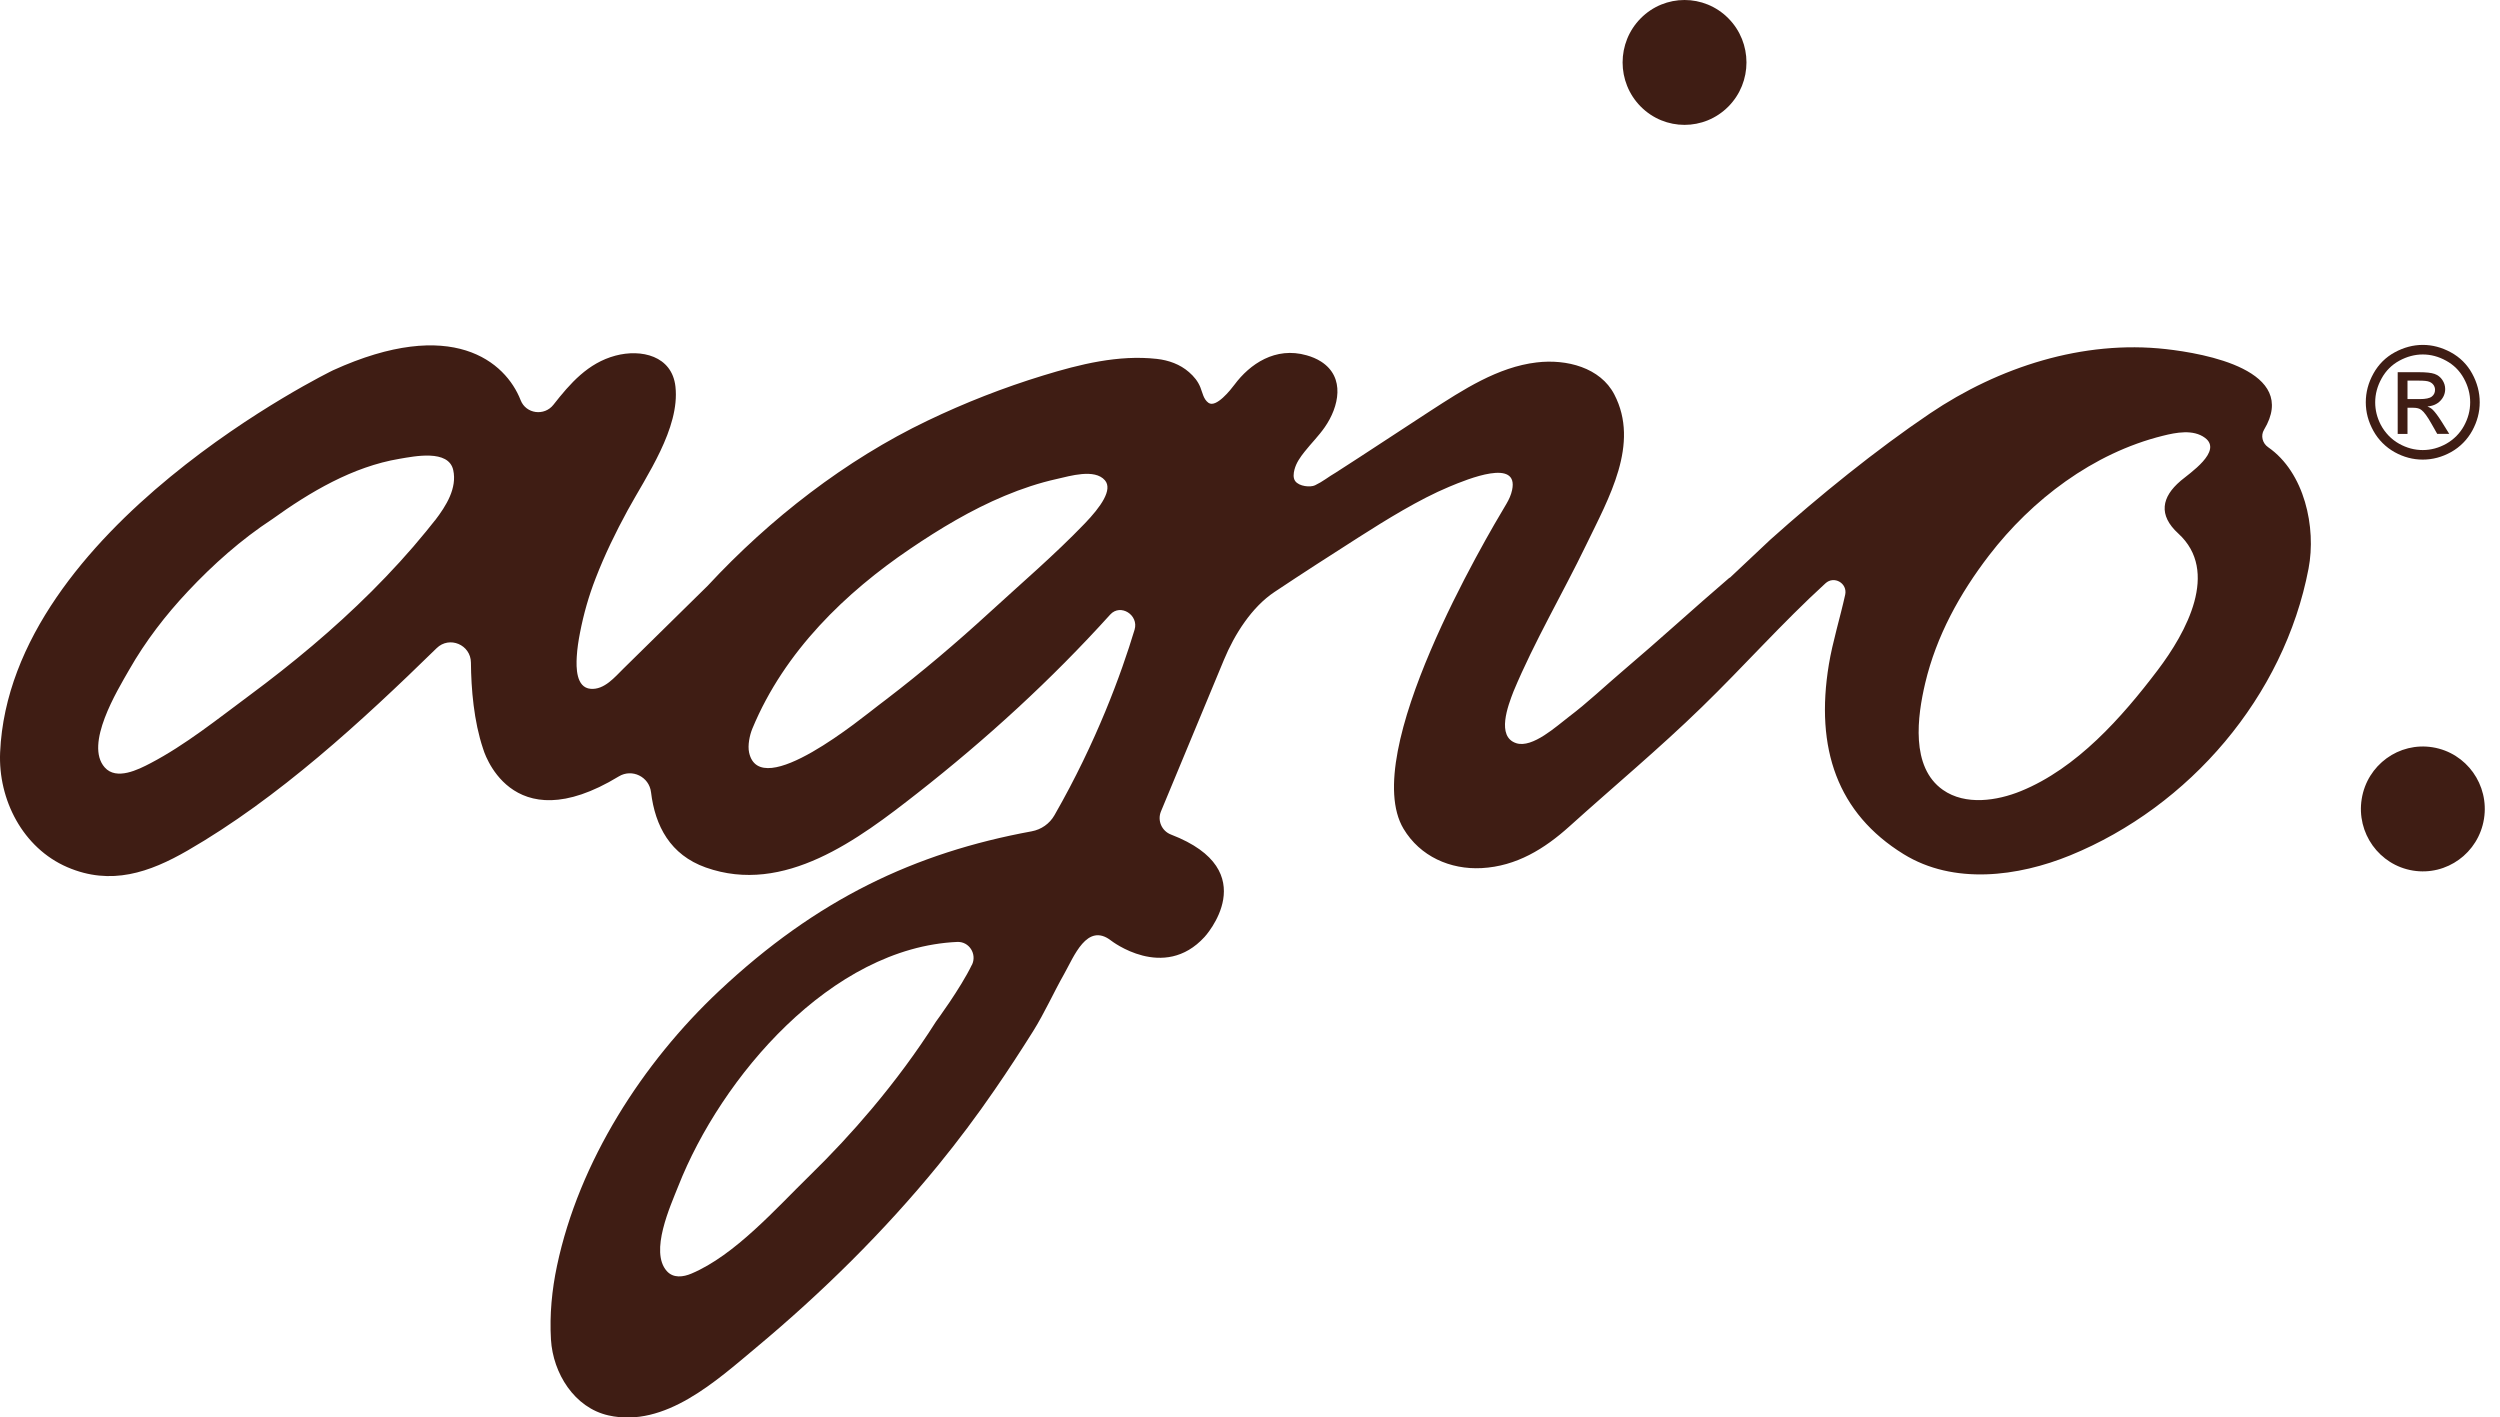<svg xmlns="http://www.w3.org/2000/svg" fill="none" viewBox="0 0 127 72" height="72" width="127">
<g clip-path="url(#clip0_479_1240)">
<path fill="#3F1D14" d="M87.799 5.415C89.028 4.176 89.028 2.168 87.799 0.929C86.57 -0.31 84.578 -0.31 83.35 0.929C82.121 2.168 82.121 4.176 83.35 5.415C84.578 6.653 86.57 6.653 87.799 5.415Z"></path>
<path fill="#3F1D14" d="M121.643 22.967C122.101 23.221 122.577 23.348 123.076 23.348C123.574 23.348 124.056 23.221 124.517 22.964C124.967 22.712 125.342 22.334 125.591 21.878C125.844 21.415 125.97 20.936 125.97 20.436C125.97 19.936 125.841 19.442 125.583 18.974C125.325 18.506 124.964 18.148 124.5 17.897C124.038 17.646 123.563 17.521 123.079 17.521C122.594 17.521 122.119 17.646 121.654 17.897C121.193 18.148 120.832 18.506 120.571 18.974C120.311 19.44 120.182 19.928 120.182 20.436C120.182 20.945 120.311 21.421 120.566 21.883C120.815 22.337 121.193 22.715 121.643 22.967ZM120.987 19.22C121.205 18.83 121.505 18.53 121.889 18.322C122.273 18.114 122.669 18.007 123.076 18.007C123.483 18.007 123.875 18.111 124.259 18.322C124.646 18.532 124.947 18.83 125.162 19.22C125.377 19.61 125.485 20.014 125.485 20.436C125.485 20.858 125.379 21.256 125.167 21.641C124.961 22.016 124.652 22.325 124.282 22.536C123.898 22.753 123.494 22.863 123.076 22.863C122.657 22.863 122.259 22.756 121.875 22.542C121.477 22.32 121.15 21.976 120.938 21.569C120.752 21.207 120.66 20.832 120.66 20.439C120.66 20.017 120.769 19.613 120.987 19.223V19.22Z"></path>
<path fill="#3F1D14" d="M122.301 20.714H122.599C122.777 20.714 122.912 20.751 123.003 20.823C123.138 20.919 123.316 21.161 123.533 21.551L123.811 22.042H124.422L124.041 21.43C123.857 21.141 123.705 20.933 123.579 20.812C123.513 20.748 123.425 20.693 123.313 20.647C123.585 20.627 123.803 20.532 123.969 20.361C124.132 20.191 124.215 19.991 124.215 19.76C124.215 19.599 124.167 19.445 124.069 19.298C123.972 19.154 123.84 19.053 123.677 18.995C123.513 18.937 123.247 18.908 122.877 18.908H121.803V22.045H122.301V20.716V20.714ZM122.301 19.336H122.886C123.138 19.336 123.307 19.353 123.402 19.391C123.493 19.425 123.568 19.48 123.619 19.552C123.671 19.625 123.7 19.708 123.7 19.801C123.7 19.945 123.645 20.061 123.536 20.145C123.427 20.231 123.224 20.274 122.926 20.274H122.301V19.333V19.336Z"></path>
<path fill="#3F1D14" d="M87.861 29.345C86.047 30.899 84.288 32.514 82.466 34.059C81.543 34.842 80.66 35.688 79.695 36.416C79.093 36.87 77.852 38.025 77.024 37.754C76.004 37.422 76.606 35.847 76.887 35.122C77.947 32.583 79.371 30.174 80.572 27.692C81.732 25.292 83.314 22.551 82.007 20.038C81.299 18.674 79.586 18.229 78.064 18.411C76.087 18.645 74.325 19.798 72.652 20.881C70.99 21.959 69.494 22.958 67.855 24.009C67.68 24.113 67.508 24.223 67.342 24.339C67.17 24.457 66.987 24.564 66.801 24.654C66.572 24.763 65.996 24.717 65.795 24.437C65.68 24.275 65.712 24.038 65.758 23.859C65.847 23.513 66.053 23.224 66.271 22.949C66.606 22.525 66.996 22.14 67.302 21.696C68.013 20.673 68.359 19.168 67.11 18.368C66.884 18.224 66.635 18.122 66.379 18.05C64.786 17.594 63.488 18.498 62.712 19.541C62.529 19.786 61.778 20.745 61.388 20.462C61.136 20.28 61.09 19.954 60.981 19.682C60.855 19.367 60.657 19.128 60.402 18.905C59.944 18.504 59.365 18.299 58.769 18.232C56.821 18.015 54.864 18.501 52.99 19.076C50.981 19.691 49.018 20.459 47.121 21.369C42.952 23.365 39.107 26.355 35.949 29.758C34.866 30.821 33.786 31.884 32.703 32.95C32.359 33.288 32.012 33.629 31.669 33.967C31.236 34.391 30.7 35.053 30.001 34.992C29.262 34.926 29.267 33.909 29.299 33.363C29.322 32.956 29.385 32.551 29.462 32.153C29.648 31.194 29.906 30.281 30.262 29.368C30.72 28.184 31.276 27.04 31.883 25.927C32.837 24.177 34.545 21.756 34.313 19.642C34.141 18.07 32.571 17.718 31.264 18.067C29.863 18.443 28.966 19.477 28.113 20.563C27.651 21.15 26.72 21.028 26.448 20.329C25.686 18.377 22.975 16.054 16.918 18.81C16.918 18.81 0.513 26.777 0.006 38.216C-0.1 40.628 1.164 43.078 3.416 44.051C5.639 45.01 7.597 44.32 9.528 43.208C14.135 40.55 18.376 36.647 22.181 32.927C22.829 32.291 23.915 32.751 23.923 33.66C23.935 35.001 24.07 36.636 24.539 38.031C24.539 38.031 25.875 42.826 31.436 39.441C32.107 39.033 32.978 39.458 33.072 40.244C33.279 41.965 34.052 43.427 35.852 44.068C39.843 45.487 43.617 42.633 46.6 40.296C50.116 37.54 53.399 34.541 56.399 31.22C56.921 30.645 57.861 31.243 57.637 31.988C56.958 34.238 55.703 37.684 53.566 41.414C53.319 41.847 52.895 42.142 52.408 42.231C46.477 43.323 41.497 45.672 36.525 50.345C32.651 53.985 29.416 59 28.296 64.301C28.035 65.531 27.915 66.796 27.989 68.053C28.093 69.76 29.176 71.514 30.912 71.903C33.783 72.548 36.399 70.136 38.425 68.446C41.766 65.658 44.909 62.562 47.666 59.185C48.672 57.951 49.629 56.675 50.531 55.36C51.205 54.384 51.852 53.387 52.483 52.385C53.064 51.455 53.517 50.435 54.058 49.479C54.551 48.609 55.219 46.827 56.448 47.786C56.448 47.786 59.119 49.866 61.193 47.595C61.193 47.595 64.285 44.239 59.488 42.396C59.018 42.217 58.783 41.685 58.978 41.217C58.978 41.217 62.17 33.531 62.176 33.519C62.718 32.213 63.594 30.838 64.743 30.073C66.159 29.128 67.592 28.207 69.027 27.291C70.408 26.41 72.096 25.364 73.609 24.732C74.589 24.321 77.159 23.276 76.815 24.893C76.764 25.139 76.658 25.37 76.529 25.59C75.489 27.326 69.016 38.277 71.299 42.101C72.142 43.508 73.672 44.184 75.268 44.1C77.033 44.005 78.46 43.124 79.741 41.968C81.976 39.952 84.297 38.02 86.454 35.919C88.578 33.857 90.546 31.63 92.732 29.634C93.168 29.229 93.864 29.628 93.735 30.214C93.483 31.361 93.093 32.621 92.907 33.75C92.199 38.031 93.348 41.316 96.698 43.387C99.248 44.964 102.52 44.533 105.165 43.453C111.225 40.975 116.033 35.385 117.274 28.886C117.675 26.791 117.071 23.995 115.217 22.715C114.93 22.516 114.833 22.129 115.013 21.831C116.83 18.807 111.985 17.955 110.033 17.735C105.816 17.262 101.543 18.642 98.039 21.005C95.305 22.851 92.414 25.194 89.933 27.415L87.87 29.356L87.861 29.345ZM22.09 26.442C21.943 26.63 21.797 26.811 21.66 26.979C20.791 28.048 19.857 29.065 18.88 30.041C16.955 31.962 14.854 33.71 12.66 35.336C11.066 36.517 9.419 37.843 7.648 38.77C7.023 39.097 5.912 39.657 5.319 38.984C4.284 37.814 5.949 35.096 6.562 34.025C7.384 32.583 8.407 31.251 9.551 30.035C10.823 28.68 12.253 27.407 13.823 26.378C13.829 26.375 13.832 26.372 13.837 26.369C15.74 25 17.918 23.706 20.29 23.308C21.047 23.18 22.786 22.816 23.024 23.877C23.227 24.792 22.674 25.688 22.095 26.442H22.09ZM55.099 26.601C53.577 28.184 51.884 29.631 50.265 31.116C48.58 32.661 46.835 34.14 45.021 35.529C44.886 35.633 44.752 35.735 44.614 35.839C43.858 36.41 38.617 40.77 38.055 38.233C37.975 37.866 38.081 37.346 38.222 37.008C39.861 33.057 42.989 30.081 46.222 27.889C47.746 26.855 49.336 25.899 51.038 25.188C51.901 24.827 52.792 24.529 53.706 24.327C54.342 24.186 55.609 23.793 56.13 24.399C56.537 24.873 55.921 25.748 55.099 26.601ZM49.371 49.014C48.795 50.21 47.548 51.897 47.548 51.897C46.568 53.442 45.474 54.915 44.299 56.313C43.299 57.504 42.239 58.639 41.13 59.722C39.431 61.38 37.336 63.766 35.124 64.699C34.709 64.875 34.204 64.945 33.872 64.569C32.992 63.584 34.058 61.262 34.454 60.262C36.631 54.725 42.227 48.133 48.631 47.85C49.233 47.824 49.64 48.465 49.376 49.014H49.371ZM110.773 24.431C109.813 25.246 109.626 26.162 110.658 27.103C112.764 29.027 111.068 32.118 109.612 34.042C107.79 36.448 105.503 39.031 102.658 40.189C101.452 40.68 99.844 40.931 98.698 40.125C97.047 38.964 97.403 36.39 97.801 34.7C98.368 32.306 99.558 30.148 101.045 28.212C103.214 25.39 106.323 23.019 109.87 22.138C110.541 21.97 111.417 21.797 112.016 22.244C112.927 22.923 111.214 24.053 110.77 24.431H110.773Z"></path>
<path fill="#3F1D14" d="M126.186 41.602C126.464 39.873 125.3 38.244 123.584 37.963C121.869 37.683 120.253 38.857 119.975 40.586C119.696 42.315 120.861 43.944 122.576 44.225C124.291 44.506 125.907 43.331 126.186 41.602Z"></path>
</g>
<defs>
<clipPath id="clip0_479_1240">
<rect fill="white" height="72" width="126.222"></rect>
</clipPath>
</defs>
</svg>
